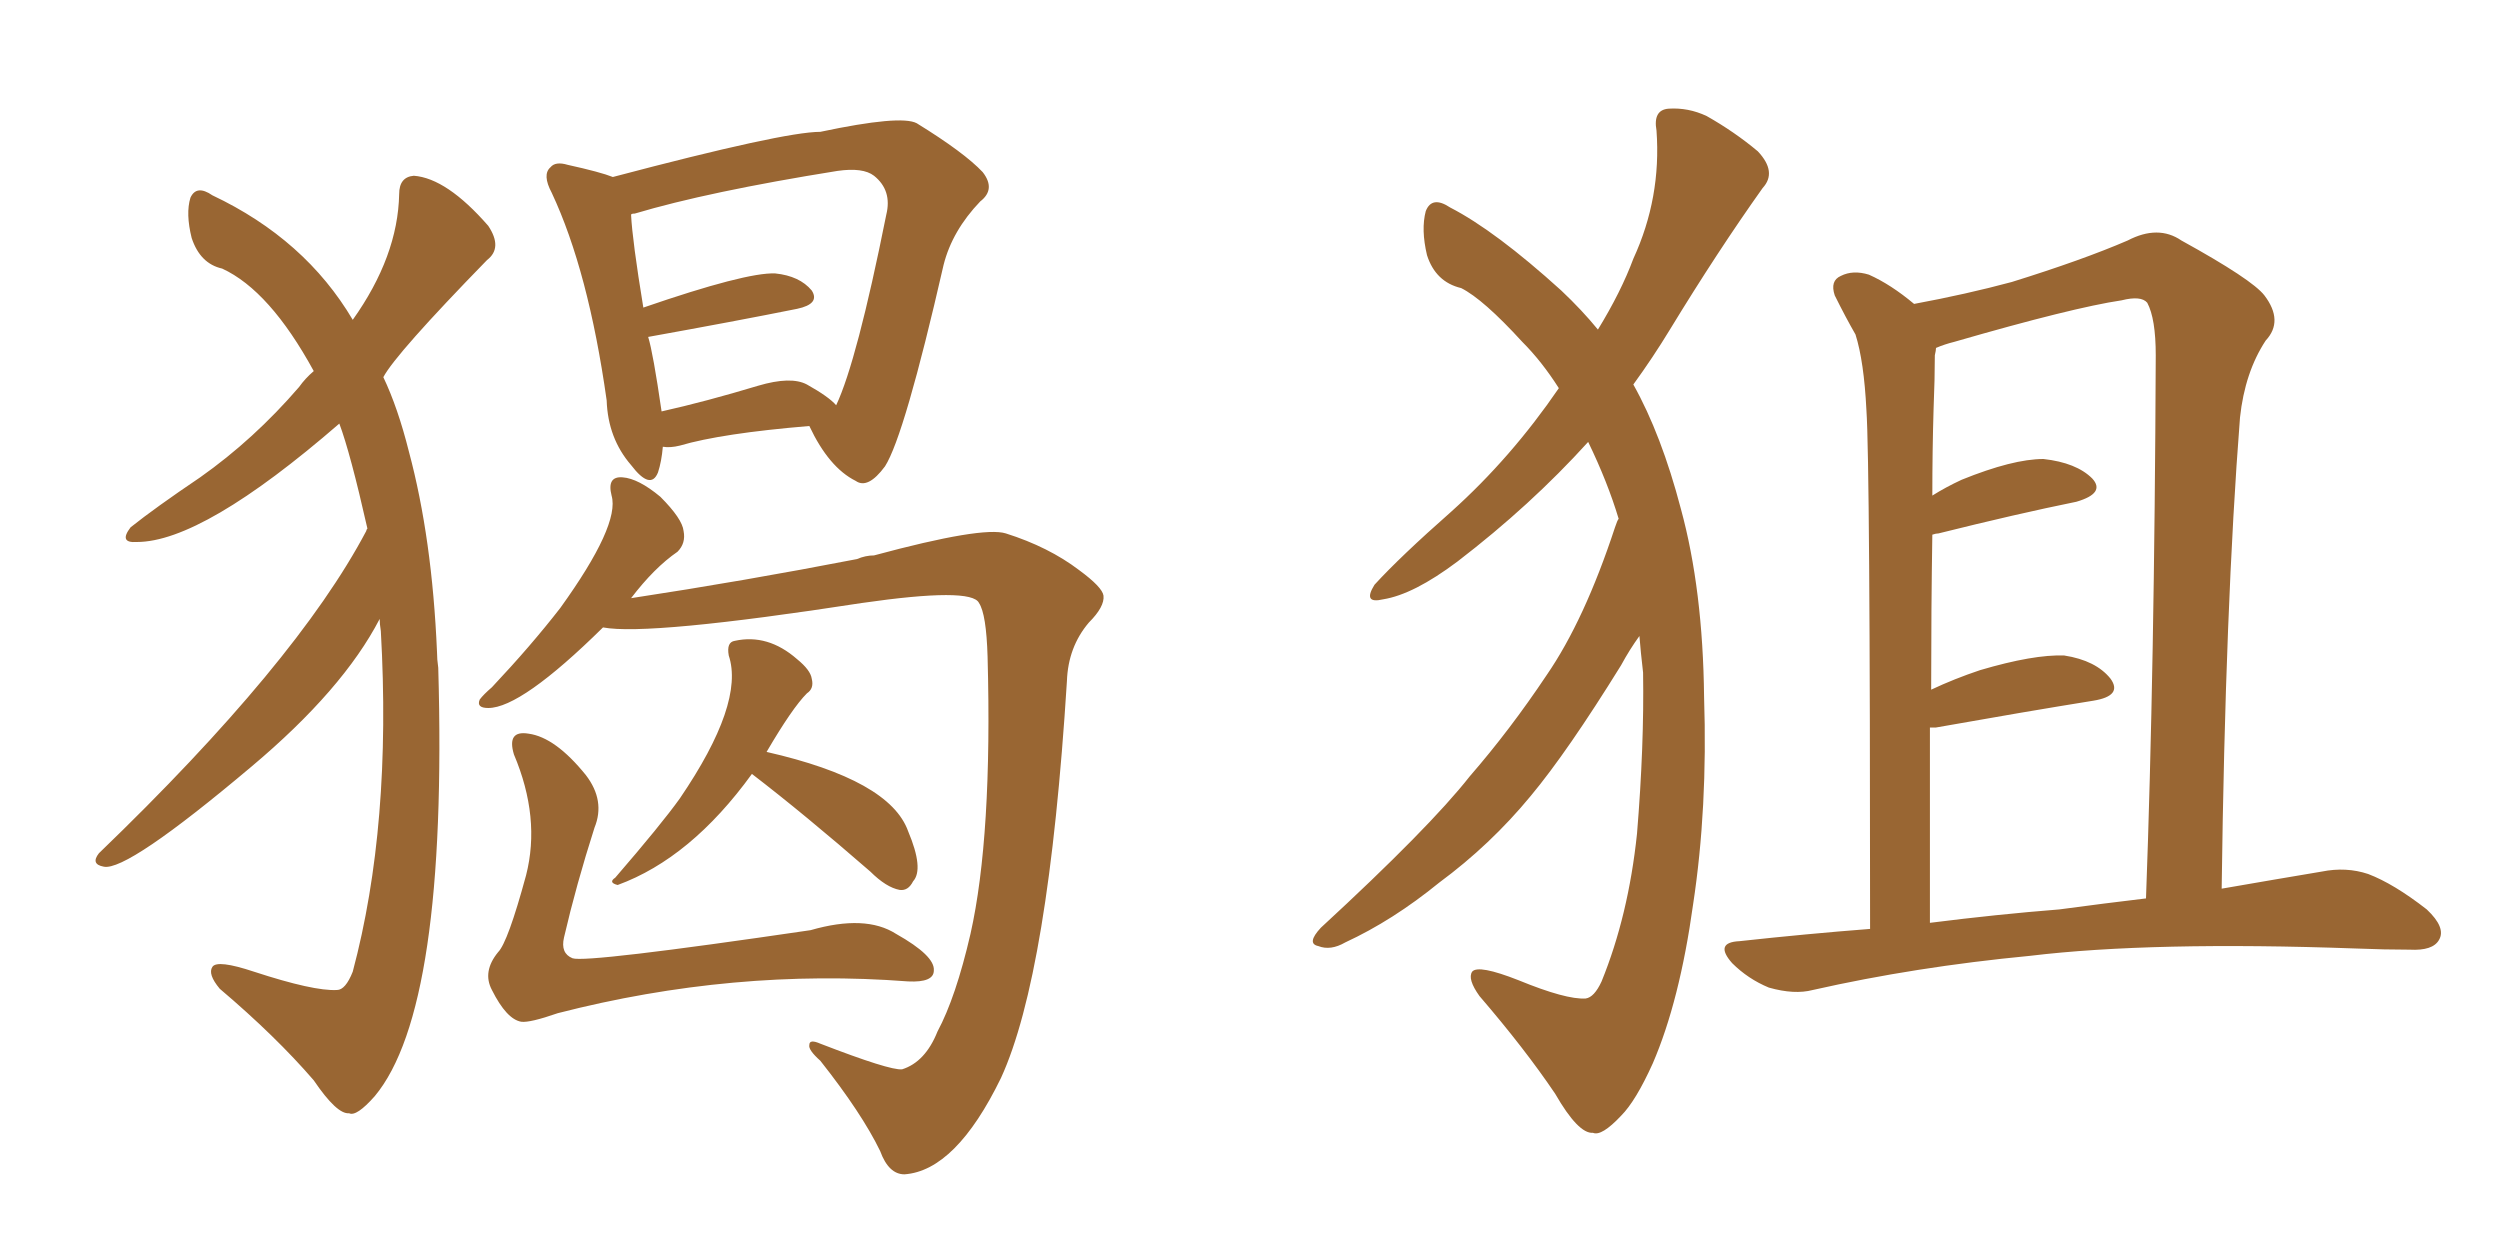 <svg xmlns="http://www.w3.org/2000/svg" xmlns:xlink="http://www.w3.org/1999/xlink" width="300" height="150"><path fill="#996633" padding="10" d="M44.09 63.43L44.09 63.43Q42.04 54.35 40.72 50.83L40.72 50.83Q24.32 65.04 16.41 65.04L16.41 65.04Q14.21 65.19 15.67 63.28L15.67 63.28Q18.60 60.94 24.02 57.28L24.02 57.28Q30.47 52.73 35.89 46.44L35.89 46.44Q36.62 45.41 37.65 44.53L37.65 44.53Q32.37 34.86 26.66 32.23L26.66 32.23Q24.02 31.64 23.00 28.56L23.00 28.56Q22.27 25.63 22.85 23.73L22.85 23.73Q23.58 22.12 25.49 23.44L25.49 23.44Q36.62 28.71 42.33 38.38L42.33 38.38Q47.75 30.76 47.90 23.29L47.90 23.29Q47.90 21.24 49.66 21.09L49.66 21.09Q53.61 21.39 58.59 27.10L58.59 27.10Q60.35 29.74 58.45 31.20L58.45 31.20Q47.46 42.48 46.00 45.26L46.00 45.26Q47.75 48.93 49.07 54.20L49.07 54.20Q51.86 64.60 52.44 78.22L52.44 78.22Q52.44 79.10 52.59 80.13L52.59 80.13Q53.76 121.00 44.97 131.54L44.97 131.54Q42.77 134.03 41.89 133.59L41.89 133.59Q40.43 133.74 37.65 129.64L37.65 129.64Q33.11 124.37 26.37 118.65L26.37 118.65Q24.90 116.89 25.49 116.02L25.49 116.02Q26.07 115.14 30.47 116.60L30.47 116.60Q37.65 118.95 40.43 118.80L40.43 118.80Q41.46 118.80 42.33 116.60L42.33 116.60Q47.02 99.02 45.70 75.73L45.70 75.73Q45.56 74.85 45.56 74.27L45.56 74.27Q41.16 82.76 30.18 91.99L30.18 91.99Q15.23 104.59 12.45 104.00L12.45 104.00Q10.84 103.71 11.87 102.39L11.87 102.39Q35.60 79.54 43.95 63.72L43.95 63.72Q43.95 63.57 44.09 63.43ZM79.54 53.61L79.54 53.61Q79.39 55.37 78.96 56.69L78.96 56.69Q78.08 58.89 75.73 55.81L75.73 55.81Q72.95 52.59 72.80 48.05L72.80 48.05Q70.61 32.52 66.21 23.14L66.21 23.14Q65.04 20.95 66.06 20.07L66.06 20.07Q66.65 19.34 68.12 19.78L68.12 19.78Q72.07 20.65 73.54 21.24L73.54 21.24Q94.04 15.82 98.44 15.82L98.44 15.82Q108.11 13.77 110.01 14.79L110.01 14.79Q115.72 18.31 117.92 20.65L117.92 20.65Q119.53 22.71 117.63 24.17L117.63 24.17Q114.26 27.69 113.23 31.79L113.23 31.79Q108.54 52.29 106.20 55.96L106.20 55.96Q104.15 58.74 102.69 57.71L102.69 57.71Q99.46 56.10 97.12 51.12L97.12 51.12Q86.57 52.00 81.59 53.47L81.59 53.47Q80.42 53.76 79.54 53.61ZM96.83 46.14L96.83 46.14Q99.46 47.61 100.34 48.63L100.34 48.63Q102.83 43.36 106.35 25.78L106.35 25.78Q107.08 22.85 104.88 21.09L104.88 21.09Q103.56 20.07 100.49 20.51L100.49 20.51Q84.96 23.00 76.17 25.63L76.17 25.63Q75.73 25.63 75.73 25.78L75.73 25.78Q75.88 28.86 77.20 36.91L77.20 36.91Q89.50 32.67 93.02 32.81L93.02 32.81Q95.95 33.11 97.41 34.86L97.41 34.86Q98.44 36.47 95.65 37.06L95.65 37.06Q88.33 38.53 77.78 40.43L77.78 40.43Q78.37 42.33 79.39 49.37L79.39 49.37Q84.67 48.19 90.97 46.29L90.97 46.29Q94.92 45.12 96.83 46.14ZM72.36 75.29L72.36 75.29Q62.55 84.96 58.59 84.96L58.59 84.96Q57.13 84.96 57.57 83.94L57.57 83.94Q58.01 83.35 59.03 82.47L59.03 82.47Q63.72 77.49 67.24 72.95L67.24 72.95Q74.41 62.99 73.39 59.47L73.39 59.47Q72.80 57.13 74.71 57.28L74.71 57.28Q76.61 57.42 79.25 59.62L79.25 59.62Q81.88 62.26 82.03 63.72L82.03 63.72Q82.32 65.19 81.30 66.21L81.30 66.21Q78.52 68.12 75.73 71.78L75.73 71.78Q89.21 69.73 102.83 67.09L102.83 67.09Q103.86 66.65 104.88 66.65L104.88 66.65Q117.92 63.13 120.70 64.01L120.70 64.01Q125.83 65.63 129.49 68.41L129.49 68.41Q132.28 70.46 132.42 71.48L132.42 71.48Q132.57 72.80 130.66 74.71L130.66 74.71Q128.17 77.64 128.03 81.74L128.03 81.74Q125.83 116.89 120.12 129.35L120.12 129.35Q114.70 140.48 108.54 140.92L108.54 140.92Q106.64 140.92 105.62 138.13L105.62 138.13Q103.42 133.59 98.44 127.29L98.44 127.29Q96.97 125.98 97.12 125.39L97.12 125.39Q97.12 124.66 98.44 125.24L98.44 125.24Q106.79 128.47 108.25 128.32L108.25 128.32Q111.04 127.44 112.50 123.78L112.50 123.78Q114.70 119.68 116.46 112.06L116.46 112.06Q119.09 100.34 118.51 78.81L118.51 78.81Q118.36 73.68 117.48 72.36L117.48 72.36Q116.60 70.46 103.42 72.36L103.42 72.36Q77.78 76.32 72.36 75.29ZM90.23 92.87L90.23 92.87Q82.91 102.98 74.12 106.20L74.12 106.20Q72.95 105.91 73.83 105.32L73.83 105.32Q79.39 98.88 81.59 95.80L81.59 95.80Q89.36 84.38 87.45 78.66L87.45 78.66Q87.16 77.05 88.18 76.90L88.18 76.90Q92.14 76.03 95.65 79.10L95.65 79.10Q97.27 80.42 97.41 81.45L97.41 81.45Q97.71 82.62 96.83 83.20L96.83 83.20Q95.07 84.96 91.99 90.23L91.99 90.23Q106.79 93.60 108.98 99.76L108.98 99.76Q110.89 104.30 109.57 105.76L109.57 105.76Q108.98 106.93 107.96 106.79L107.96 106.79Q106.35 106.49 104.44 104.59L104.44 104.59Q96.53 97.71 90.23 92.87ZM71.34 99.32L71.34 99.32L71.34 99.32Q69.14 106.20 67.68 112.50L67.68 112.50Q67.24 114.40 68.70 114.99L68.70 114.99Q70.31 115.58 97.27 111.62L97.27 111.62Q103.86 109.72 107.52 112.06L107.52 112.06Q112.21 114.70 112.06 116.46L112.06 116.46Q112.06 117.92 108.98 117.77L108.98 117.77Q88.04 116.16 66.94 121.58L66.94 121.58Q63.57 122.75 62.55 122.61L62.55 122.61Q60.79 122.31 59.03 118.80L59.03 118.80Q57.86 116.60 59.77 114.26L59.77 114.26Q60.94 113.09 63.13 105.03L63.13 105.03Q64.89 98.14 61.67 90.53L61.67 90.53Q60.79 87.60 63.43 88.04L63.43 88.04Q66.65 88.48 70.31 93.02L70.31 93.02Q72.66 96.09 71.34 99.32ZM194.24 62.26L194.24 62.26Q192.92 57.86 190.58 53.03L190.58 53.03Q183.69 60.64 174.90 67.38L174.90 67.38Q169.63 71.34 165.97 71.92L165.97 71.92Q163.48 72.51 164.94 70.17L164.94 70.17Q168.02 66.80 174.17 61.38L174.17 61.38Q181.35 54.93 187.06 46.58L187.06 46.58Q185.01 43.36 182.67 41.02L182.67 41.02Q177.98 35.89 175.34 34.57L175.34 34.57Q172.27 33.84 171.24 30.62L171.24 30.62Q170.51 27.54 171.09 25.34L171.09 25.34Q171.83 23.44 174.02 24.90L174.02 24.90Q179.44 27.69 187.35 34.86L187.35 34.86Q189.84 37.21 191.75 39.55L191.75 39.55Q194.53 35.01 196.00 31.05L196.00 31.05Q199.37 23.73 198.78 15.67L198.78 15.67Q198.34 13.18 200.24 13.04L200.24 13.04Q202.59 12.89 204.79 13.92L204.79 13.92Q208.15 15.82 210.94 18.16L210.94 18.16Q213.28 20.65 211.52 22.56L211.52 22.56Q206.10 30.18 200.39 39.55L200.39 39.55Q198.34 42.92 196.00 46.14L196.00 46.14Q199.37 52.15 201.71 61.08L201.71 61.08Q204.35 70.75 204.49 83.64L204.49 83.64Q204.93 96.97 203.17 108.54L203.17 108.54Q201.56 120.12 198.34 127.59L198.34 127.59Q196.29 132.13 194.53 133.89L194.53 133.89Q192.19 136.38 191.16 135.94L191.16 135.94Q189.40 136.08 186.62 131.25L186.62 131.25Q182.96 125.83 177.54 119.53L177.54 119.53Q176.07 117.48 176.66 116.60L176.66 116.60Q177.39 115.72 182.23 117.63L182.23 117.63Q187.94 119.97 190.28 119.82L190.28 119.82Q191.31 119.68 192.19 117.77L192.19 117.77Q195.41 109.86 196.44 100.05L196.44 100.05Q197.31 89.50 197.17 80.71L197.17 80.71Q196.88 78.22 196.73 76.32L196.73 76.32Q195.56 77.93 194.53 79.83L194.53 79.83Q188.09 90.23 183.69 95.51L183.69 95.51Q178.86 101.37 172.71 105.91L172.71 105.91Q167.14 110.45 161.43 113.09L161.43 113.09Q159.67 114.11 158.20 113.53L158.20 113.53Q156.74 113.23 158.50 111.33L158.50 111.33Q171.53 99.32 176.37 93.16L176.37 93.16Q181.20 87.60 185.60 81.01L185.60 81.01Q190.14 74.41 193.80 63.28L193.80 63.28Q194.09 62.40 194.24 62.26ZM224.41 111.47L224.41 111.47Q224.41 55.52 223.97 49.22L223.97 49.22Q223.68 43.36 222.66 40.14L222.66 40.14Q221.48 38.09 220.17 35.45L220.17 35.45Q219.58 33.69 220.90 33.11L220.90 33.11Q222.36 32.37 224.27 32.96L224.27 32.96Q226.90 34.13 229.69 36.47L229.69 36.47Q235.99 35.30 241.41 33.84L241.41 33.84Q249.90 31.20 255.32 28.86L255.32 28.86Q258.98 26.95 261.77 28.86L261.77 28.86Q270.26 33.54 271.73 35.45L271.73 35.45Q274.07 38.53 271.88 40.87L271.88 40.87Q269.38 44.68 268.80 50.10L268.80 50.10Q267.04 72.66 266.60 106.64L266.60 106.64Q273.34 105.47 278.61 104.59L278.61 104.59Q281.54 104.00 284.18 104.88L284.18 104.88Q287.26 106.05 291.21 109.13L291.21 109.13Q293.55 111.33 292.68 112.79L292.68 112.79Q291.94 114.11 289.16 113.96L289.16 113.96Q286.23 113.96 282.71 113.82L282.71 113.82Q258.25 112.94 243.60 114.70L243.60 114.70Q229.83 116.02 217.53 118.80L217.53 118.80Q215.33 119.38 212.26 118.51L212.26 118.51Q209.77 117.48 207.86 115.58L207.86 115.58Q205.66 113.09 208.74 112.94L208.74 112.94Q216.80 112.06 224.41 111.47ZM247.12 109.13L247.12 109.13L247.12 109.13Q252.54 108.40 257.52 107.81L257.52 107.81Q258.54 80.13 258.69 42.63L258.69 42.63Q258.69 38.23 257.67 36.33L257.67 36.33Q256.93 35.45 254.59 36.04L254.59 36.04Q248.73 36.91 234.52 41.02L234.52 41.02Q233.35 41.31 232.32 41.75L232.32 41.75Q232.32 42.04 232.18 42.63L232.18 42.63Q232.18 45.41 232.03 49.07L232.03 49.07Q231.88 54.05 231.88 59.47L231.88 59.47Q233.50 58.45 235.40 57.57L235.40 57.57Q241.55 55.08 245.21 55.08L245.21 55.08Q249.17 55.52 251.07 57.42L251.07 57.42Q252.69 59.18 249.17 60.21L249.17 60.21Q241.99 61.67 232.62 64.01L232.62 64.01Q232.32 64.01 231.88 64.16L231.88 64.16Q231.74 72.95 231.74 82.76L231.74 82.76Q234.52 81.45 237.60 80.42L237.60 80.42Q244.04 78.52 247.71 78.66L247.71 78.66Q251.51 79.25 253.27 81.45L253.27 81.45Q254.74 83.50 251.22 84.08L251.22 84.08Q243.02 85.40 232.32 87.30L232.32 87.30Q231.74 87.30 231.59 87.30L231.59 87.30Q231.59 98.44 231.59 110.74L231.59 110.74Q239.65 109.72 247.12 109.13Z"/></svg>